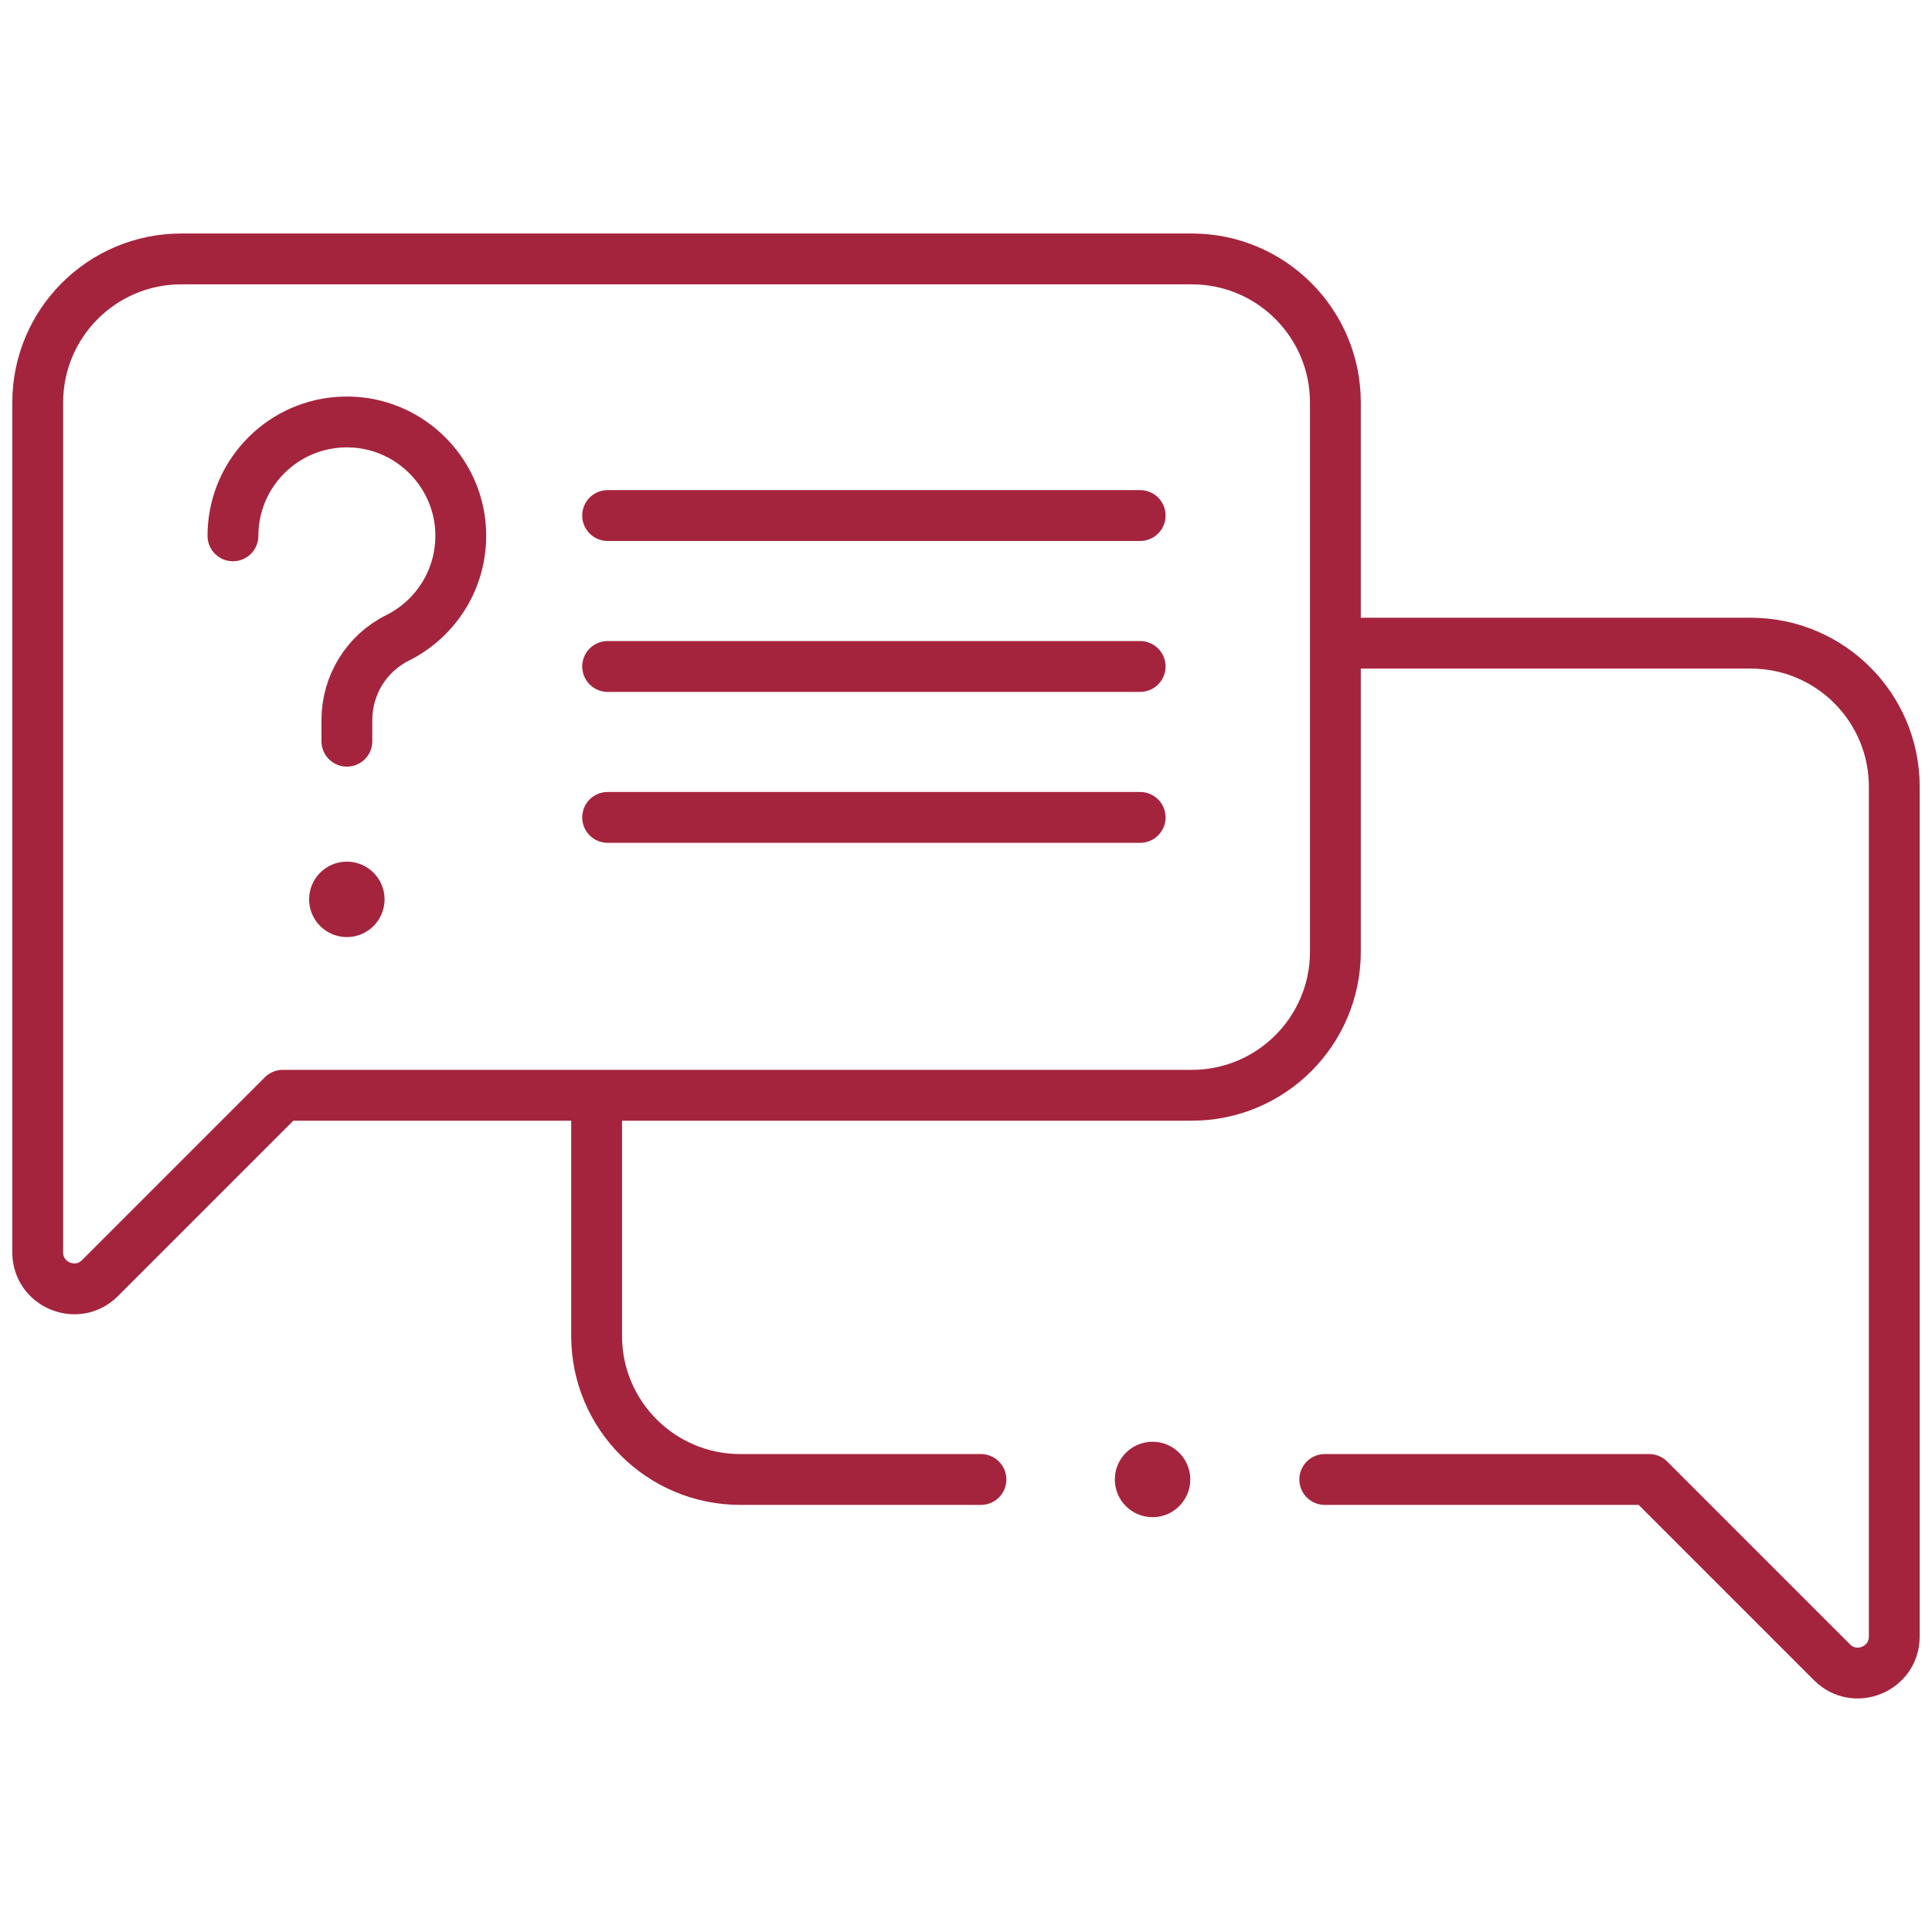 <svg width="57" height="57" viewBox="0 0 57 57" fill="none" xmlns="http://www.w3.org/2000/svg">
<g id="question 1">
<g id="Group">
<path id="Vector" d="M35.162 7.639H5.349C3.01 7.639 1.113 9.536 1.113 11.875V36.947C1.113 37.906 2.272 38.386 2.95 37.708L8.344 32.314H35.162C37.501 32.314 39.398 30.418 39.398 28.078V11.875C39.398 9.536 37.501 7.639 35.162 7.639Z" stroke="#A5243D" stroke-width="1.5" stroke-miterlimit="10" stroke-linecap="round" stroke-linejoin="round"/>
<path id="Vector_2" d="M28.941 43.649H21.839C19.5 43.649 17.602 41.752 17.602 39.413V32.425" stroke="#A5243D" stroke-width="1.5" stroke-miterlimit="10" stroke-linecap="round" stroke-linejoin="round"/>
<path id="Vector_3" d="M39.51 18.975H51.651C53.991 18.975 55.887 20.87 55.887 23.211V48.282C55.887 49.241 54.728 49.721 54.05 49.043L48.656 43.649H39.085" stroke="#A5243D" stroke-width="1.5" stroke-miterlimit="10" stroke-linecap="round" stroke-linejoin="round"/>
<path id="Vector_4" d="M33.638 15.21H17.927" stroke="#A5243D" stroke-width="1.5" stroke-miterlimit="10" stroke-linecap="round" stroke-linejoin="round"/>
<path id="Vector_5" d="M33.638 19.663H17.927" stroke="#A5243D" stroke-width="1.5" stroke-miterlimit="10" stroke-linecap="round" stroke-linejoin="round"/>
<path id="Vector_6" d="M33.638 24.116H17.927" stroke="#A5243D" stroke-width="1.5" stroke-miterlimit="10" stroke-linecap="round" stroke-linejoin="round"/>
<path id="Vector_7" d="M6.873 15.809C6.873 15.65 6.884 15.494 6.905 15.341C7.144 13.633 8.666 12.336 10.465 12.457C12.117 12.567 13.457 13.894 13.584 15.544C13.694 16.973 12.907 18.234 11.726 18.821C10.808 19.277 10.234 20.22 10.234 21.245V21.868" stroke="#A5243D" stroke-width="1.5" stroke-miterlimit="10" stroke-linecap="round" stroke-linejoin="round"/>
<circle id="Ellipse" cx="10.233" cy="26.534" r="1.113" fill="#A5243D"/>
<circle id="Ellipse_2" cx="34.004" cy="43.649" r="1.113" fill="#A5243D"/>
</g>
</g>
</svg>
